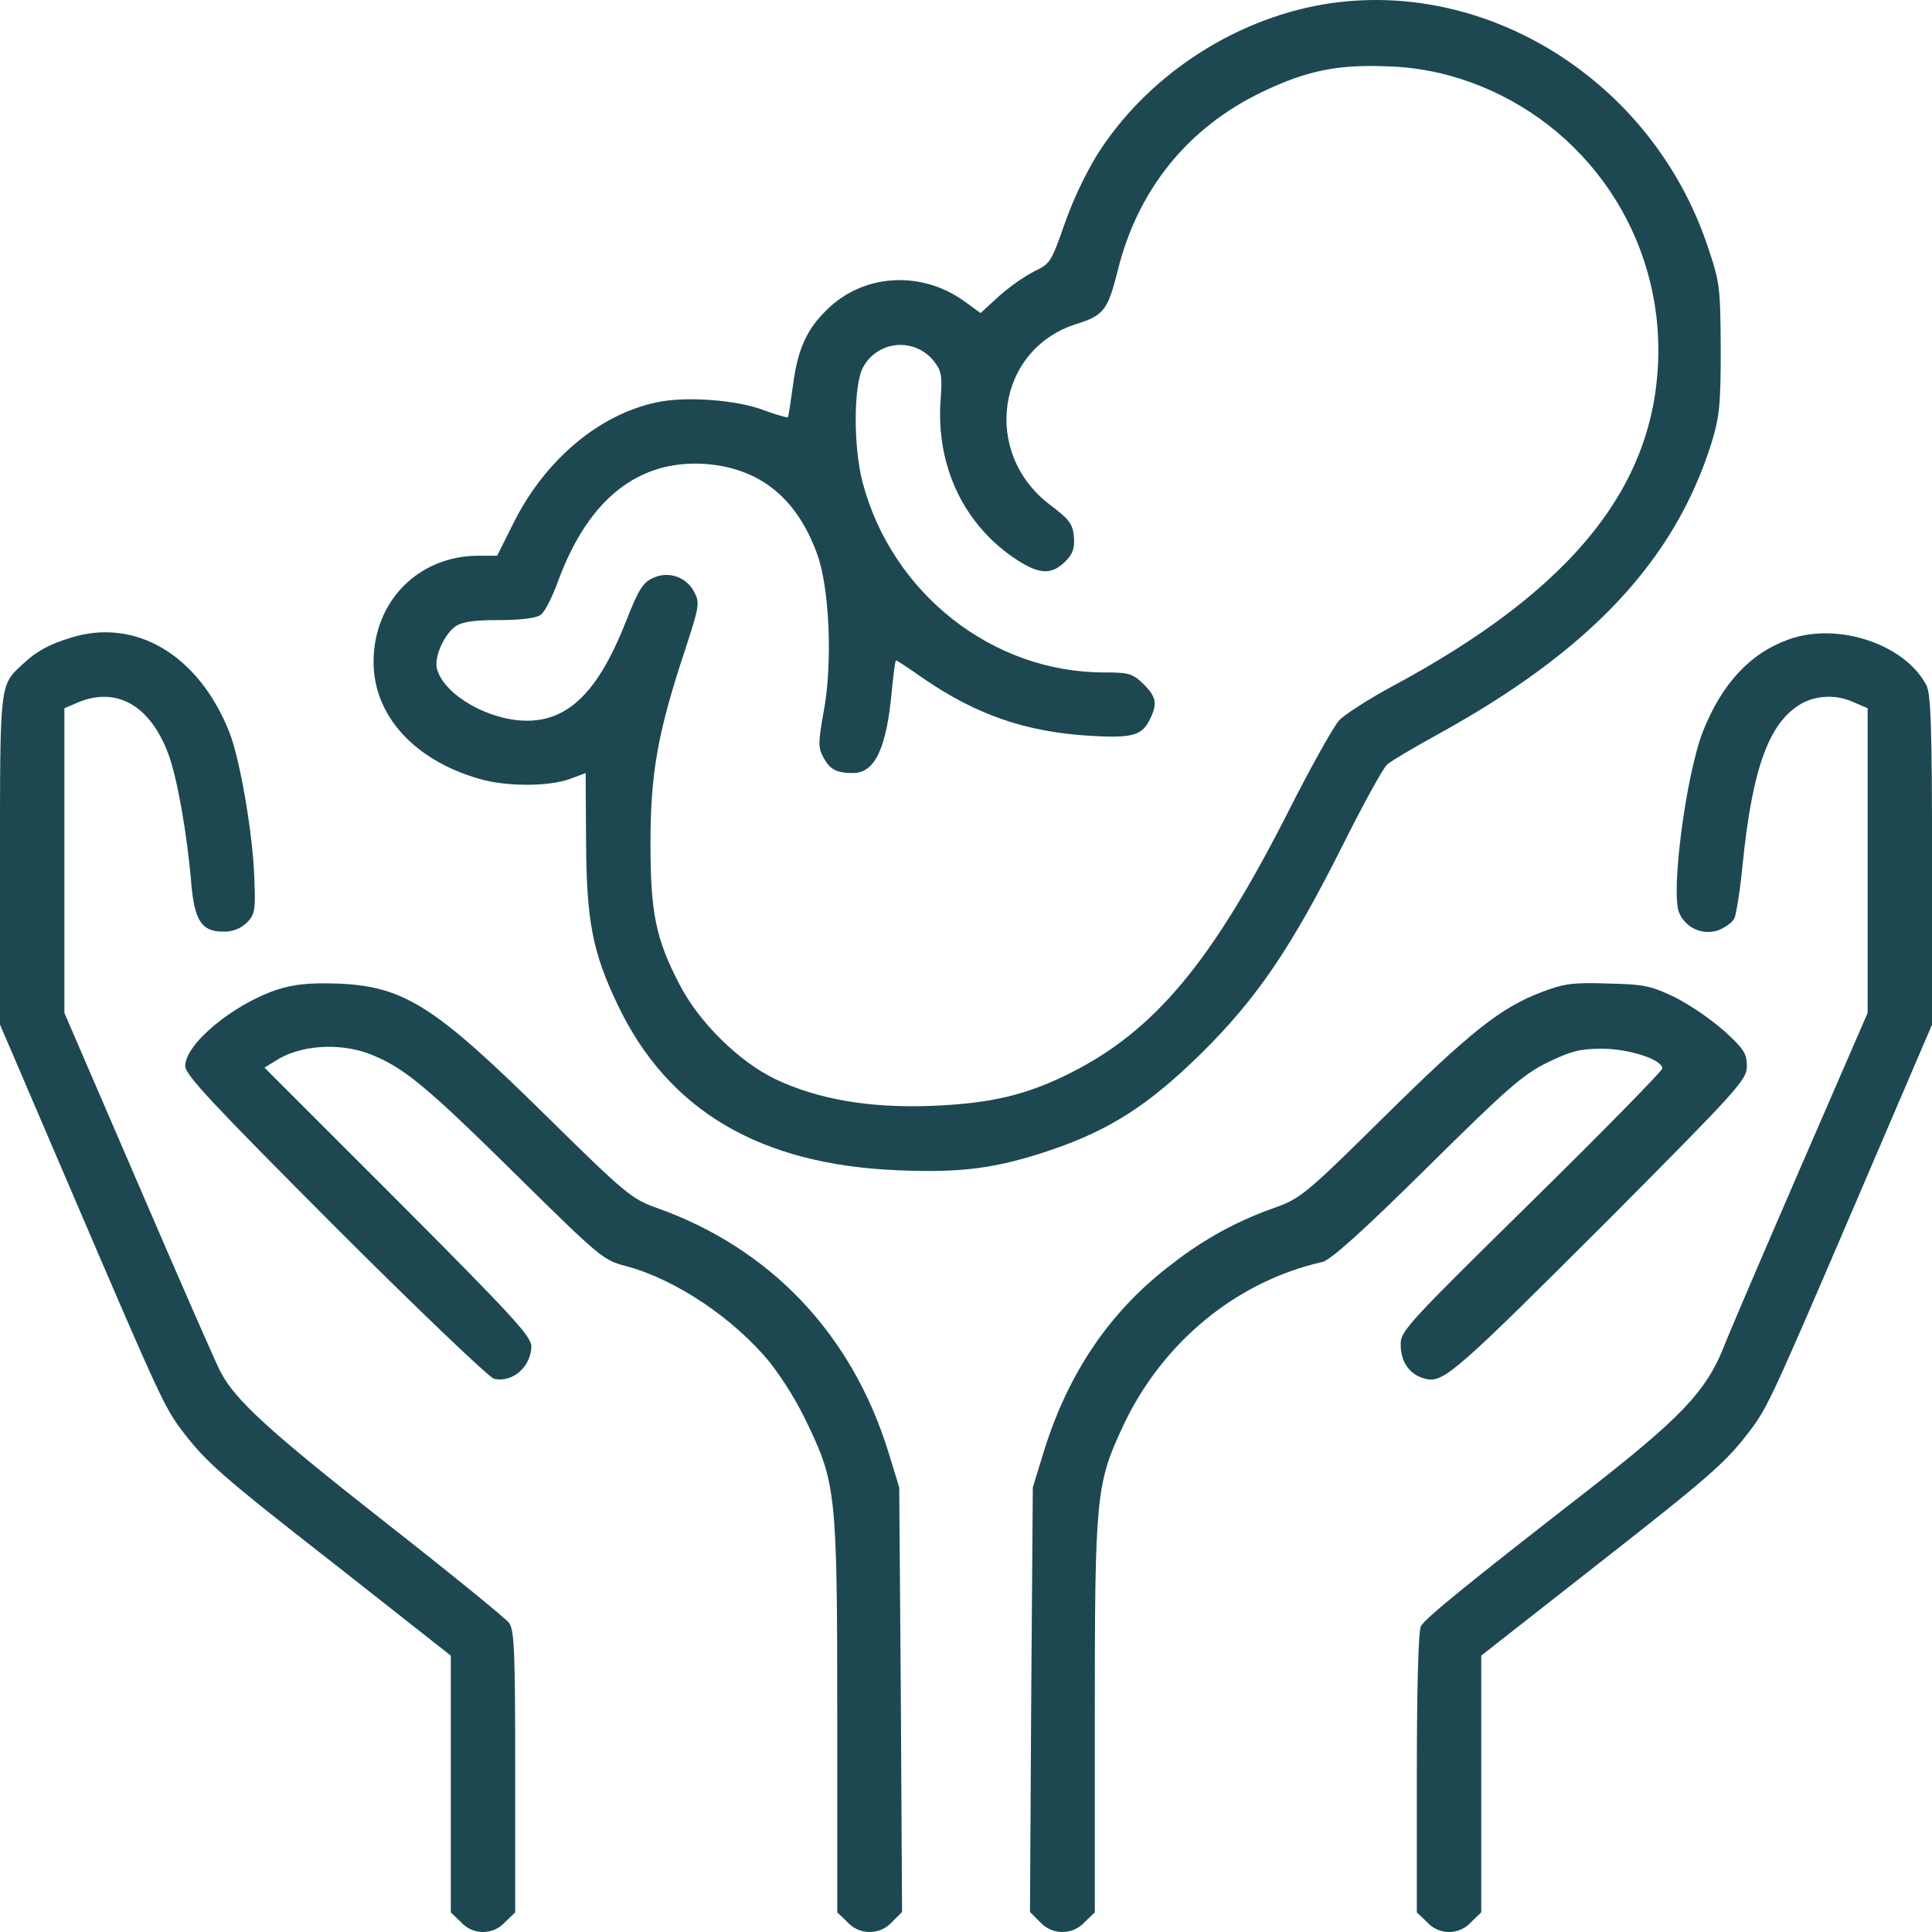 <svg width="100" height="100" viewBox="0 0 100 100" fill="none" xmlns="http://www.w3.org/2000/svg">
<path fill-rule="evenodd" clip-rule="evenodd" d="M68.503 0.225C63.753 1.038 59.274 4.016 56.732 8.099C56.068 9.223 55.517 10.409 55.086 11.641C54.419 13.536 54.357 13.661 53.544 14.036C52.887 14.396 52.272 14.829 51.711 15.328L50.753 16.203L49.919 15.598C47.669 13.974 44.649 14.161 42.753 16.078C41.732 17.077 41.274 18.14 41.044 19.952C40.919 20.827 40.815 21.577 40.774 21.598C40.732 21.619 40.19 21.473 39.565 21.244C38.19 20.702 35.482 20.494 33.982 20.827C31.024 21.452 28.274 23.764 26.649 26.93L25.732 28.764H24.774C21.649 28.764 19.315 31.138 19.336 34.305C19.357 37.033 21.419 39.325 24.774 40.304C26.169 40.721 28.378 40.721 29.482 40.325C29.94 40.158 30.315 40.012 30.315 40.012C30.315 40.012 30.315 41.637 30.336 43.595C30.357 47.657 30.669 49.282 31.961 51.99C34.565 57.468 39.315 60.281 46.461 60.572C49.815 60.718 51.607 60.468 54.44 59.51C57.482 58.468 59.482 57.177 62.211 54.49C65.065 51.657 66.815 49.094 69.482 43.783C70.544 41.658 71.586 39.762 71.794 39.575C72.003 39.387 73.169 38.7 74.378 38.033C82.274 33.7 86.669 29.034 88.586 22.931C89.003 21.556 89.065 20.973 89.065 18.036C89.044 14.848 89.024 14.619 88.378 12.724C85.524 4.204 76.94 -1.191 68.503 0.225ZM75.524 4.058C78.513 4.997 81.125 6.864 82.98 9.389C84.834 11.914 85.835 14.965 85.836 18.098C85.836 24.993 81.524 30.451 72.044 35.534C70.815 36.2 69.586 36.992 69.315 37.283C69.044 37.575 67.857 39.679 66.711 41.95C62.732 49.803 59.774 53.344 55.378 55.552C53.128 56.677 51.294 57.114 48.232 57.239C45.003 57.364 42.336 56.906 40.107 55.844C38.253 54.948 36.169 52.907 35.169 50.949C33.94 48.595 33.669 47.241 33.669 43.658C33.669 40.075 34.024 37.971 35.44 33.7C36.19 31.409 36.232 31.201 35.94 30.659C35.755 30.281 35.428 29.991 35.031 29.851C34.633 29.71 34.197 29.732 33.815 29.909C33.294 30.138 33.065 30.472 32.419 32.117C31.003 35.742 29.461 37.304 27.274 37.304C25.315 37.304 23.024 35.992 22.628 34.659C22.44 34.075 22.961 32.867 23.565 32.43C23.919 32.18 24.524 32.096 25.836 32.096C26.94 32.096 27.774 31.992 27.982 31.826C28.19 31.701 28.607 30.867 28.919 29.993C30.482 25.806 33.065 23.785 36.503 24.014C39.294 24.222 41.211 25.743 42.274 28.618C42.94 30.367 43.107 34.346 42.628 36.867C42.357 38.387 42.336 38.679 42.607 39.179C42.94 39.825 43.294 40.012 44.149 40.012C45.294 40.012 45.899 38.721 46.169 35.659C46.253 34.846 46.336 34.18 46.378 34.18C46.419 34.18 47.086 34.617 47.857 35.159C50.544 36.992 53.065 37.867 56.274 38.075C58.503 38.221 59.086 38.096 59.482 37.304C59.919 36.45 59.878 36.096 59.19 35.409C58.628 34.867 58.44 34.804 57.128 34.804C51.378 34.804 46.169 30.722 44.649 24.972C44.169 23.16 44.169 19.952 44.669 19.015C44.843 18.69 45.095 18.414 45.404 18.212C45.712 18.01 46.066 17.889 46.433 17.86C46.801 17.831 47.169 17.895 47.505 18.046C47.842 18.196 48.134 18.429 48.357 18.723C48.732 19.202 48.774 19.473 48.69 20.64C48.419 24.118 49.899 27.222 52.69 29.014C53.836 29.743 54.44 29.743 55.128 29.076C55.544 28.659 55.628 28.368 55.586 27.785C55.524 27.118 55.357 26.889 54.336 26.118C50.794 23.431 51.586 18.056 55.732 16.765C57.128 16.328 57.336 16.036 57.836 14.078C58.857 9.849 61.461 6.62 65.315 4.766C67.607 3.662 69.232 3.329 71.774 3.433C73.047 3.464 74.309 3.675 75.524 4.058Z" fill="#1D4851"/>
<path fill-rule="evenodd" clip-rule="evenodd" d="M3.646 33.013C2.5 33.367 1.875 33.721 1.188 34.367C-0.021 35.471 2.314e-05 35.304 2.314e-05 44.533V53.032L3.938 62.218C8.271 72.321 8.521 72.863 9.438 74.071C10.667 75.675 11.396 76.341 17.354 80.987L23.333 85.694V98.984L23.854 99.484C23.998 99.647 24.174 99.776 24.372 99.865C24.569 99.954 24.783 100 25 100C25.217 100 25.431 99.954 25.628 99.865C25.826 99.776 26.002 99.647 26.146 99.484L26.667 98.984V91.735C26.667 85.528 26.625 84.403 26.354 84.007C26.167 83.757 23.271 81.403 19.896 78.758C13.979 74.112 12.167 72.467 11.417 71.009C11.208 70.634 9.313 66.301 7.188 61.364L3.333 52.428V36.658L4.063 36.346C6.042 35.534 7.771 36.513 8.708 39.012C9.167 40.221 9.688 43.179 9.896 45.678C10.062 47.657 10.438 48.22 11.542 48.22C11.767 48.23 11.992 48.195 12.203 48.117C12.415 48.038 12.608 47.917 12.771 47.761C13.188 47.345 13.229 47.116 13.167 45.532C13.104 43.262 12.438 39.346 11.875 37.908C10.292 33.909 7.021 31.951 3.646 33.013Z" fill="#1D4851"/>
<path fill-rule="evenodd" clip-rule="evenodd" d="M92.586 33.096C90.586 33.805 89.128 35.388 88.148 37.846C87.253 40.137 86.461 46.282 86.919 47.261C87.086 47.643 87.393 47.947 87.776 48.11C88.16 48.272 88.591 48.282 88.982 48.136C89.315 47.99 89.69 47.72 89.773 47.532C89.857 47.345 90.065 46.136 90.19 44.824C90.711 39.617 91.607 37.263 93.378 36.346C93.779 36.16 94.216 36.064 94.659 36.064C95.101 36.064 95.538 36.16 95.94 36.346L96.669 36.658V52.428L93.107 60.635C91.148 65.155 89.398 69.238 89.232 69.696C88.294 72.05 86.982 73.404 81.982 77.3C75.898 82.028 73.753 83.778 73.544 84.174C73.419 84.424 73.336 87.298 73.336 91.777V98.984L73.857 99.484C74 99.647 74.177 99.776 74.374 99.865C74.572 99.954 74.786 100 75.003 100C75.219 100 75.433 99.954 75.631 99.865C75.828 99.776 76.005 99.647 76.148 99.484L76.669 98.984V85.694L82.669 80.987C88.607 76.341 89.336 75.675 90.565 74.071C91.482 72.863 91.732 72.321 96.065 62.218L100.003 53.032V44.533C100.003 37.617 99.94 35.929 99.711 35.471C98.607 33.346 95.128 32.18 92.586 33.096Z" fill="#1D4851"/>
<path fill-rule="evenodd" clip-rule="evenodd" d="M14.357 51.219C12.086 51.969 9.586 54.031 9.586 55.177C9.586 55.635 11.003 57.135 17.336 63.489C21.586 67.738 25.294 71.279 25.565 71.363C26.503 71.592 27.482 70.759 27.503 69.696C27.503 69.175 26.586 68.176 20.607 62.176L13.69 55.26L14.232 54.927C15.482 54.094 17.523 53.948 19.128 54.552C20.857 55.219 22.023 56.177 26.69 60.781C31.044 65.072 31.232 65.238 32.398 65.53C34.961 66.218 37.961 68.217 39.857 70.529C40.603 71.501 41.246 72.548 41.773 73.654C43.273 76.779 43.336 77.32 43.336 88.861V98.984L43.857 99.484C44.002 99.647 44.181 99.776 44.38 99.865C44.579 99.954 44.795 100 45.013 100C45.231 100 45.447 99.954 45.646 99.865C45.845 99.776 46.023 99.647 46.169 99.484L46.69 98.964L46.628 87.965L46.544 76.987L45.982 75.154C44.086 69.03 39.857 64.593 33.961 62.51C32.69 62.051 32.357 61.781 28.232 57.718C22.461 52.032 20.898 51.032 17.398 50.907C15.982 50.865 15.232 50.948 14.357 51.219Z" fill="#1D4851"/>
<path fill-rule="evenodd" clip-rule="evenodd" d="M79.812 51.344C77.667 52.157 76.125 53.386 71.625 57.823C67.667 61.739 67.312 62.03 66.042 62.489C64.107 63.156 62.297 64.142 60.688 65.405C57.5 67.801 55.292 71.029 54.021 75.154L53.458 76.987L53.375 87.965L53.312 98.964L53.833 99.484C53.979 99.647 54.157 99.776 54.357 99.865C54.556 99.954 54.772 100 54.99 100C55.208 100 55.423 99.954 55.623 99.865C55.822 99.776 56 99.647 56.146 99.484L56.667 98.984V88.861C56.667 77.445 56.729 76.799 58.125 73.821C60.146 69.488 64 66.322 68.438 65.322C68.875 65.218 70.458 63.801 73.854 60.447C78.021 56.323 78.833 55.614 80.104 54.99C81.312 54.406 81.792 54.281 82.917 54.281C84.312 54.281 86.042 54.844 86.042 55.302C86.042 55.427 83 58.531 79.271 62.197C72.812 68.55 72.479 68.905 72.5 69.613C72.5 70.55 73.021 71.217 73.854 71.383C74.75 71.55 75.438 70.946 83.5 62.885C90.021 56.323 90.417 55.885 90.417 55.177C90.417 54.531 90.25 54.281 89.271 53.386C88.492 52.709 87.639 52.122 86.729 51.636C85.479 51.032 85.125 50.948 83.25 50.907C81.438 50.844 80.958 50.907 79.812 51.344Z" fill="#1D4851"/>
</svg>
